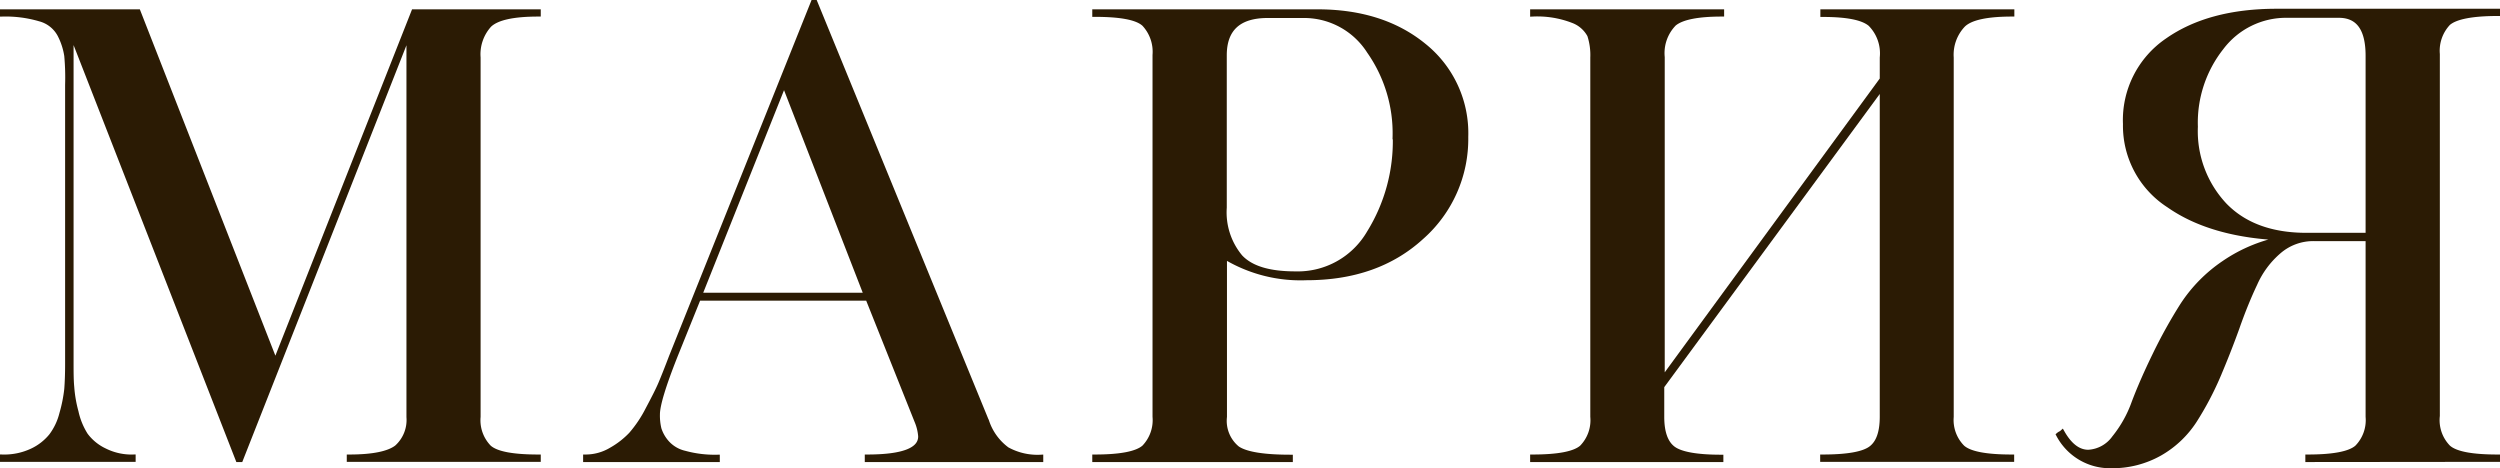 <?xml version="1.0" encoding="UTF-8"?> <svg xmlns="http://www.w3.org/2000/svg" viewBox="0 0 262.64 49.19"> <defs> <style>.cls-1{fill:#2b1b04;stroke:#2b1b04;stroke-miterlimit:10;stroke-width:0.5px;}</style> </defs> <g id="Слой_2" data-name="Слой 2"> <g id="Слой_1-2" data-name="Слой 1"> <path class="cls-1" d="M7.75,4.1H7.48V38.05c0,1,0,1.87.07,2.61A13.59,13.59,0,0,0,8,43.27a7.56,7.56,0,0,0,1,2.44A5.32,5.32,0,0,0,11,47.34,6.28,6.28,0,0,0,14,48v.27H.25V48a6.86,6.86,0,0,0,3.13-.65,5.75,5.75,0,0,0,2-1.56,6.5,6.5,0,0,0,1.11-2.35A15.07,15.07,0,0,0,7,40.89q.09-1.14.09-2.64V8.92A25,25,0,0,0,7,5.86a7.11,7.11,0,0,0-.71-2.19A3.34,3.34,0,0,0,4.19,2,12.71,12.71,0,0,0,.25,1.49V1.23H14.52L28.93,38.05,43.46,1.23h13.1v.26c-2.65,0-4.36.38-5.15,1.14a4.57,4.57,0,0,0-1.17,3.42V43.79A4.08,4.08,0,0,0,51.38,47c.76.68,2.49,1,5.18,1v.27H36.68V48c2.48,0,4.14-.34,5-1a3.87,3.87,0,0,0,1.27-3.19V4.1h-.26L25.28,48.29H25Z"></path> <path class="cls-1" d="M96.32,44.24l-5.15-12.9H73.38l-2.42,6c-1.26,3.17-1.88,5.23-1.88,6.19a6,6,0,0,0,.16,1.53A4,4,0,0,0,70,46.43a3.56,3.56,0,0,0,1.92,1.17,11.94,11.94,0,0,0,3.45.42v.27H61.51V48a5.25,5.25,0,0,0,2.71-.75,8.88,8.88,0,0,0,2.08-1.62A13,13,0,0,0,68.06,43c.63-1.18,1.08-2.07,1.34-2.68s.63-1.54,1.11-2.8L85.43.25h.2l18.05,44.06a6,6,0,0,0,2.12,2.9,6.59,6.59,0,0,0,3.55.81v.27H91.1V48c3.74,0,5.61-.71,5.61-2.15A5.08,5.08,0,0,0,96.32,44.24ZM82.37,8.79,73.51,31H91Z"></path> <path class="cls-1" d="M115,1.23h23.4q6.84,0,11.21,3.58A11.78,11.78,0,0,1,154,14.39a13.75,13.75,0,0,1-4.66,10.53q-4.67,4.27-12.09,4.27a15.37,15.37,0,0,1-8.6-2.22V43.79A3.73,3.73,0,0,0,130,47.11q1.34.91,5.57.91v.27H115V48c2.7,0,4.42-.33,5.19-1a4.12,4.12,0,0,0,1.14-3.22v-38a4.26,4.26,0,0,0-1.14-3.26c-.77-.69-2.49-1-5.19-1Zm31.55,13.16a15,15,0,0,0-2.71-9,8.11,8.11,0,0,0-6.81-3.75h-3.84q-4.56,0-4.56,4.17v16A7.31,7.31,0,0,0,130.31,27c1.11,1.18,3,1.76,5.77,1.76a8.67,8.67,0,0,0,7.75-4.3A18.25,18.25,0,0,0,146.57,14.39Z"></path> <path class="cls-1" d="M174.59,40.59v3.2c0,1.65.41,2.77,1.21,3.35s2.49.88,5,.88v.27H161V48c2.7,0,4.42-.33,5.18-1a4.08,4.08,0,0,0,1.14-3.22V6.05A6.74,6.74,0,0,0,167,3.7a3.3,3.3,0,0,0-1.76-1.53A10.34,10.34,0,0,0,161,1.49V1.23h19.88v.26q-3.78,0-5,1a4.41,4.41,0,0,0-1.24,3.52V39.88L197.73,8.33V6.05a4.37,4.37,0,0,0-1.24-3.52c-.82-.69-2.5-1-5-1V1.23h19.88v.26q-4,0-5.14,1.14A4.54,4.54,0,0,0,205,6.05V43.79A4.08,4.08,0,0,0,206.17,47c.76.68,2.49,1,5.18,1v.27H191.47V48c2.57,0,4.25-.29,5.06-.88s1.2-1.7,1.2-3.35V9.11Z"></path> <path class="cls-1" d="M242.44,48.29V48c2.7,0,4.42-.33,5.18-1a4.08,4.08,0,0,0,1.15-3.22V25.08h-5.68a5.5,5.5,0,0,0-3.64,1.31,9.54,9.54,0,0,0-2.55,3.42q-1,2.11-1.89,4.66c-.61,1.69-1.28,3.39-2,5.08a32.45,32.45,0,0,1-2.47,4.66,10.6,10.6,0,0,1-3.62,3.42,10.15,10.15,0,0,1-5.18,1.31,6.1,6.1,0,0,1-5.48-3.26.86.86,0,0,1,.2-.13.87.87,0,0,0,.19-.13c.79,1.39,1.7,2.08,2.74,2.08A3.59,3.59,0,0,0,222.11,46a12.64,12.64,0,0,0,2.08-3.72q.85-2.25,2.19-5a52.33,52.33,0,0,1,2.9-5.22,15.65,15.65,0,0,1,4.36-4.43,16.19,16.19,0,0,1,6.46-2.61q-7.69-.25-12.26-3.45a9.94,9.94,0,0,1-4.56-8.54,10.11,10.11,0,0,1,4.4-8.77q4.4-3.09,11.5-3.09h23.21v.26c-2.7,0-4.42.35-5.18,1a4.22,4.22,0,0,0-1.14,3.26v38A4.08,4.08,0,0,0,257.21,47c.76.68,2.48,1,5.18,1v.27ZM245.7,1.62h-5.47A8.5,8.5,0,0,0,233.38,5a12.71,12.71,0,0,0-2.73,8.31,11.36,11.36,0,0,0,3.06,8.24q3.06,3.16,8.6,3.16h6.46V5.86C248.77,3,247.74,1.62,245.7,1.62Z"></path> </g> </g> </svg> 